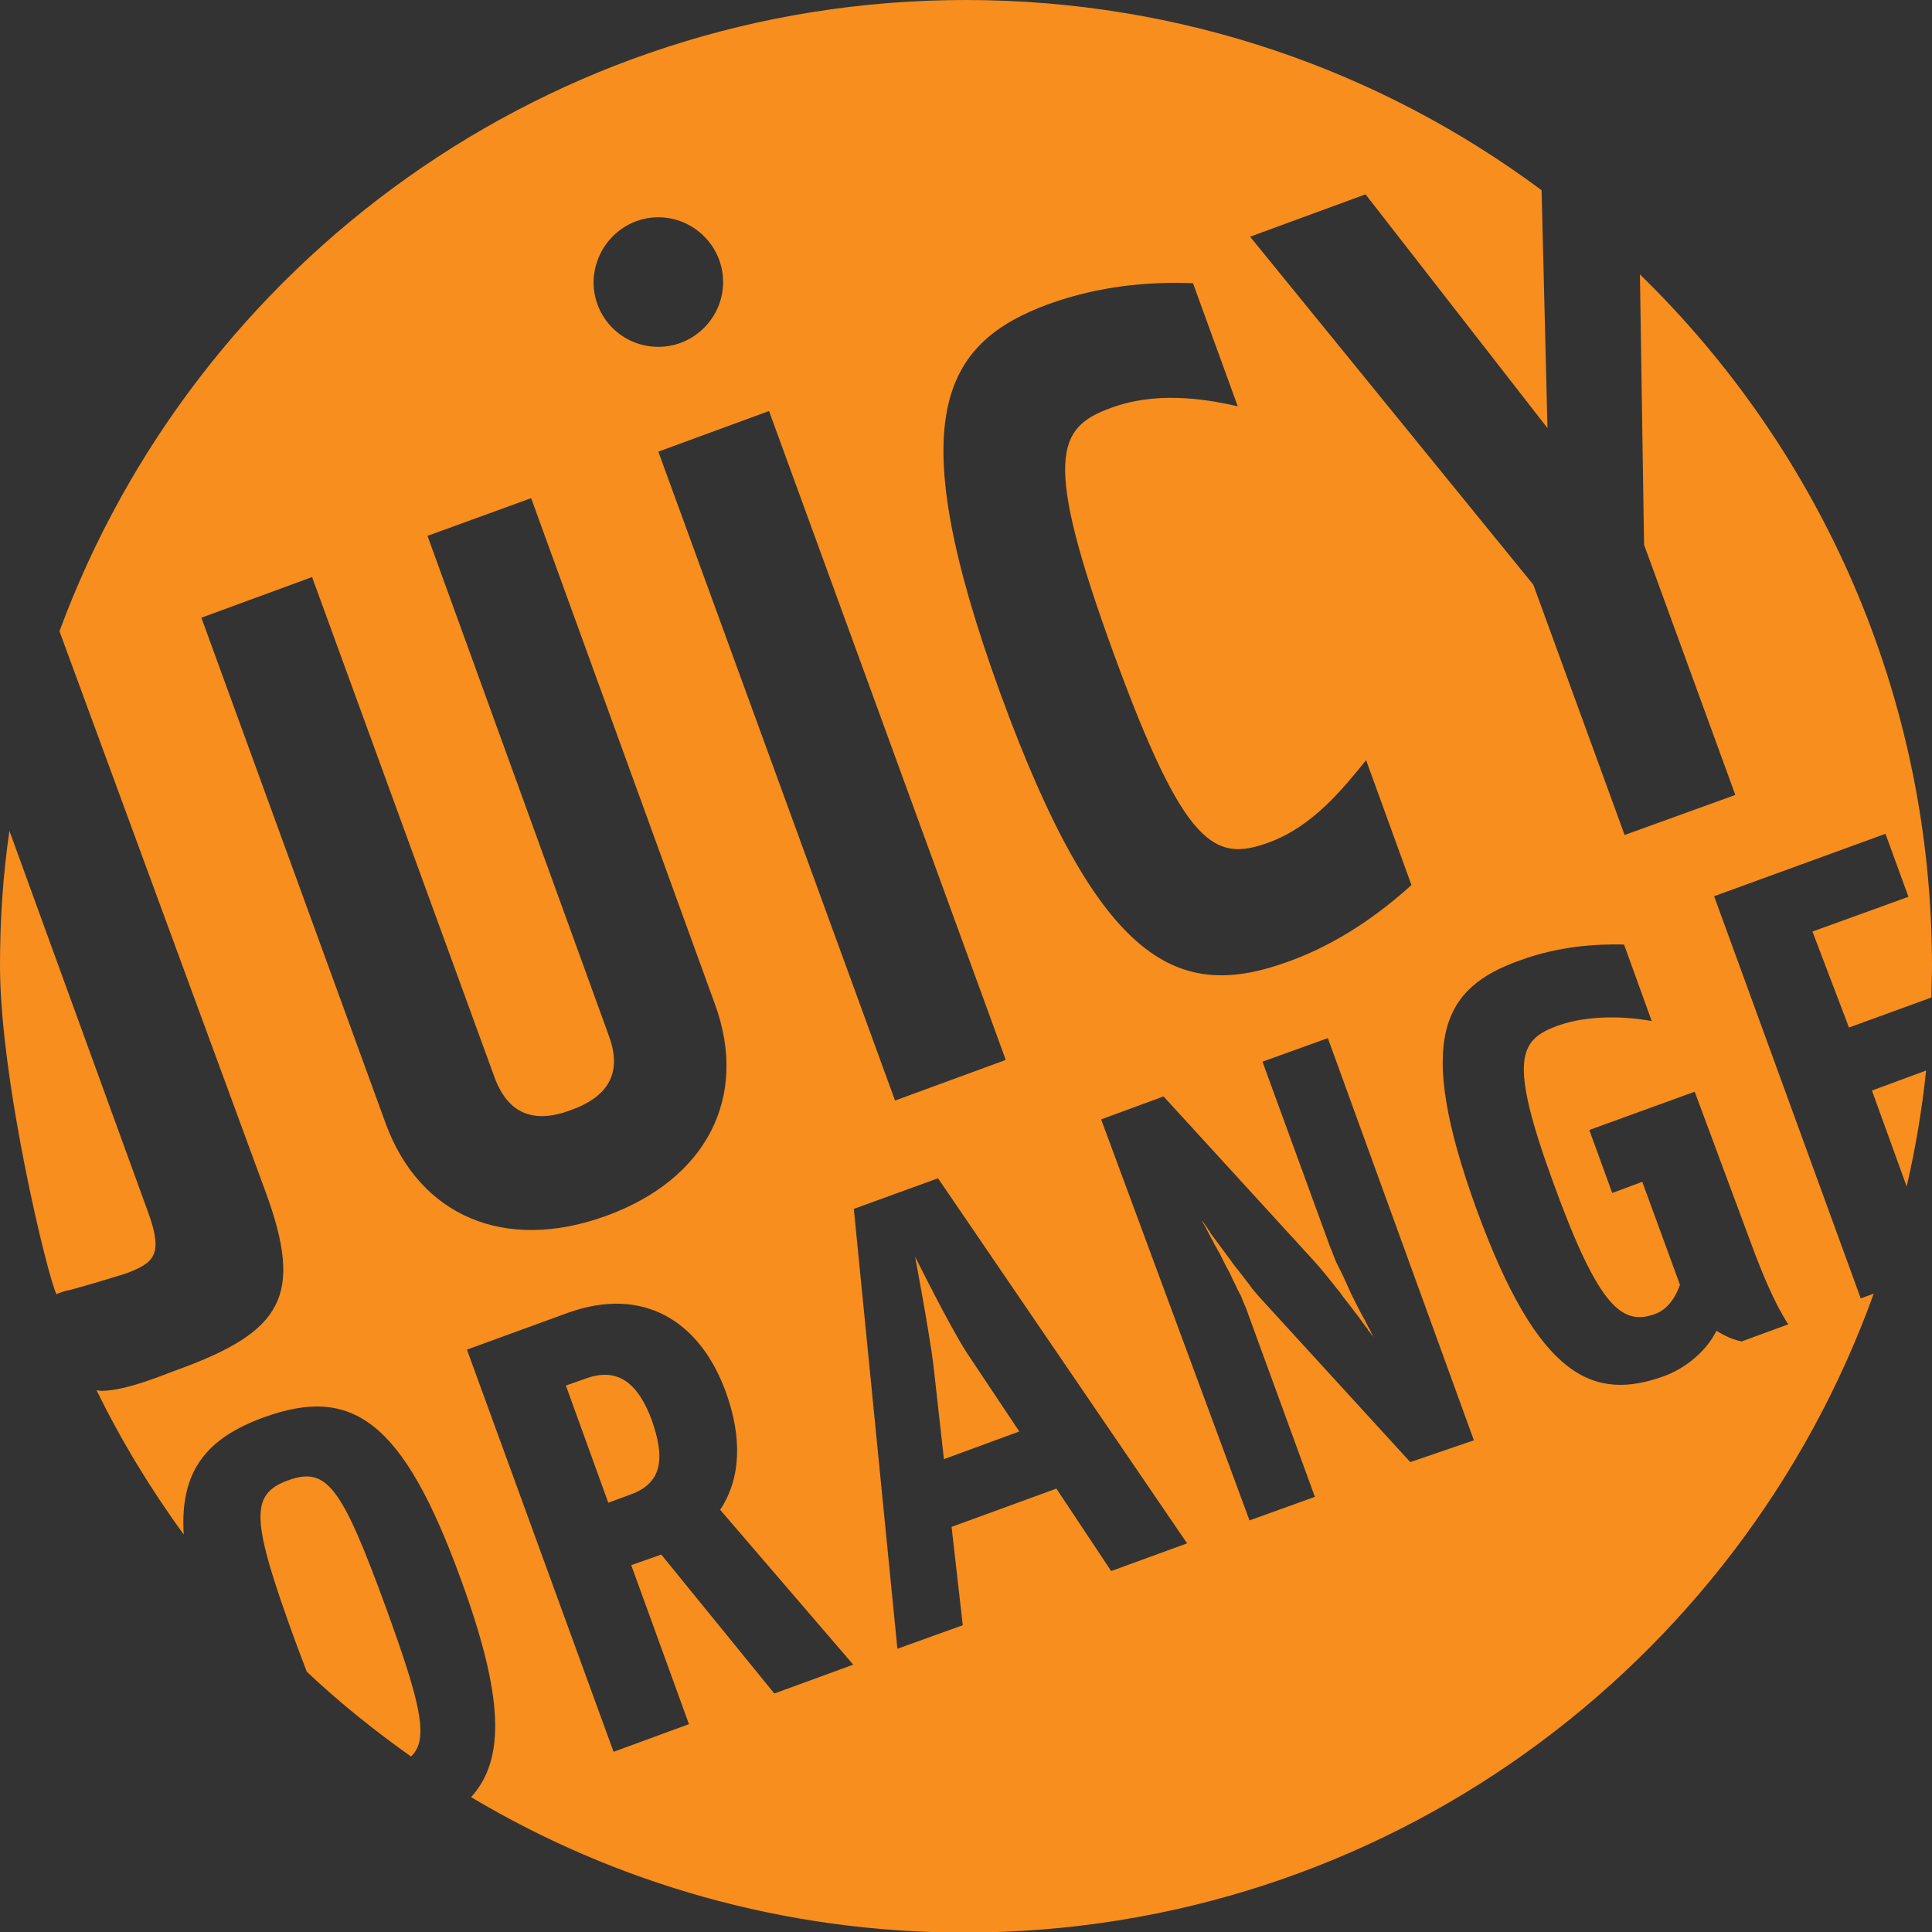 <?xml version="1.0" encoding="utf-8"?>
<!-- Generator: Adobe Illustrator 24.0.1, SVG Export Plug-In . SVG Version: 6.00 Build 0)  -->
<svg version="1.1" id="Layer_1" xmlns="http://www.w3.org/2000/svg" xmlns:xlink="http://www.w3.org/1999/xlink" x="0px" y="0px"
	 viewBox="0 0 328.1 328.1" style="enable-background:new 0 0 328.1 328.1;" xml:space="preserve">
<rect x="0" y="0" width="328.1" height="328.1" fill="#333333" stroke="none"/>
<style type="text/css">
	.st0{fill:#F78E1E;}
	.st1{fill:#FFFFFF;}
</style>
<g>
	<path class="st0" d="M107.1,253.8l-3.8,1.4l-7.2-19.9l3.4-1.2c5.5-2,8.9,0.9,11.2,7.1C112.9,247.5,112.6,251.8,107.1,253.8z"/>
	<path class="st0" d="M173.1,243.1l-12.8,4.7l-1.8-16.1c-0.7-5.6-3.1-18.3-3.1-18.3s5.7,11.5,8.7,16.2L173.1,243.1z"/>
	<path class="st0" d="M69.8,298.3c-6.2-4.4-12.2-9.2-17.7-14.4c-0.6-1.6-1.3-3.4-2-5.3c-7.5-20.6-7.7-24.8-1.2-27.2
		c6.6-2.4,9.1,1,16.6,21.5C71.5,289.4,72.9,295.4,69.8,298.3z"/>
	<path class="st0" d="M327.1,181.8c-0.7,6.7-1.8,13.2-3.3,19.7l-5.9-16.3L327.1,181.8z"/>
	<path class="st0" d="M21.3,216.3c-0.6,0.2-6.2,1.9-9.5,2.8c-0.2,0-0.4,0.1-0.7,0.1c0.2,0,0.3-0.1,0.5-0.1c-1.1,0.3-1.9,0.6-2,0.7
		C8.2,217.3,0,183.6,0,164c0-7.8,0.5-15.4,1.6-22.9L25.2,206C27.8,213.2,26.1,214.5,21.3,216.3z"/>
	<path class="st0" d="M314,174.5l14-5.1c0-1.8,0.1-3.5,0.1-5.3c0-46.1-19-87.7-49.6-117.5l0.7,45.9l15.5,42.5l-18.8,6.8l-15.5-42.5
		l-48.1-59.1l19.6-7.2l30.9,39.7l-1-40.4C234.5,12,200.7,0,164,0C93.4,0,33.2,44.6,10.1,107.2l35,95.2c6.5,17.7,2.9,23.7-14.9,30.2
		c-1.8,0.6-8.6,3.6-13,3.6c-0.2,0-0.5-0.1-0.8-0.1c4.2,8.6,9.2,16.8,14.8,24.5c-0.7-10.9,4-16.4,13.6-19.9
		c14.9-5.4,23.6,0.3,33.5,27.6c7.2,19.7,7.6,30.4,1.7,36.9c24.5,14.6,53.2,23,83.8,23c71.1,0,131.6-45.2,154.4-108.5l-2.2,0.8
		l-24.9-68.3l29.1-10.6l3.9,10.7l-16.3,5.9L314,174.5z M178.2,51.6c8.6-3.1,17.2-3.8,24.4-3.5l7.6,20.9c-6.1-1.4-14.1-2.5-21.6,0.3
		c-9.1,3.3-11.6,8.4,0.5,41.6c12.1,33.2,17.2,35.5,26.3,32.2c7.5-2.7,12.6-9.1,16.6-14l7.7,21.2c-5.3,4.8-12.3,9.9-20.9,13
		c-18.4,6.7-31.9,1.1-48.9-45.5C153,71.3,159.8,58.3,178.2,51.6z M170.8,180l-18.8,6.9L111.8,76.7l18.8-6.9L170.8,180z M111.8,36.9
		c6,0,11,4.9,11,11c0,6-4.9,11-11,11s-11-4.9-11-11C100.9,41.8,105.8,36.9,111.8,36.9z M65.5,190.8l-31.3-85.9l18.8-6.9L84,183
		c2.3,6.2,6.7,7.9,13,5.5c6.4-2.3,8.7-6.4,6.4-12.6L72.6,91l17.6-6.4l31.2,85.9c5.8,15.8-1.4,29.8-18.5,36
		C85.8,212.7,71.3,206.6,65.5,190.8z M131.5,287.6L112.3,264l-5.1,1.8l9.8,27l-12.8,4.7l-24.9-68.3l17-6.2
		c12.9-4.7,22.6,1.3,27,13.5c2.7,7.5,2.6,14.5-1,19.9l22.6,26.3L131.5,287.6z M188.7,266.8l-9.3-14l-17.8,6.5l1.9,16.7l-11.1,4
		l-7.4-74.7l14.3-5.2l42.3,62L188.7,266.8z M239.5,248.3l-25.6-28c-0.3-0.3-0.7-0.8-1.1-1.3c-0.1-0.1-0.2-0.2-0.3-0.4
		c-0.1-0.1-0.2-0.2-0.3-0.4c-0.8-1-1.6-2.1-2.5-3.2c-0.3-0.4-0.6-0.8-0.8-1.1c-0.7-0.9-1.4-1.9-2-2.7c-0.5-0.7-1-1.3-1.4-1.9
		c0,0,0,0,0-0.1c-0.2-0.2-0.4-0.5-0.5-0.7c-0.4-0.6-0.7-1-0.9-1.2c0,0,0,0,0,0c0,0.1,0.1,0.2,0.2,0.4c0.1,0.1,0.1,0.2,0.2,0.3
		c0.2,0.3,0.4,0.8,0.7,1.3c0.1,0.3,0.3,0.5,0.4,0.8c0,0,0,0,0,0c0.1,0.2,0.2,0.4,0.3,0.5c0.2,0.4,0.4,0.9,0.7,1.3
		c0.1,0.3,0.3,0.6,0.5,0.9c0.4,0.8,0.8,1.6,1.2,2.4c0.2,0.3,0.3,0.6,0.5,0.9c0.4,0.9,0.8,1.7,1.2,2.5c0.1,0.3,0.2,0.5,0.4,0.8
		c0.1,0.2,0.1,0.3,0.2,0.4c0.1,0.1,0.1,0.3,0.2,0.4c0.1,0.3,0.2,0.5,0.3,0.8c0.3,0.7,0.6,1.3,0.7,1.7l11.5,31.5l-11.1,4L187,190.1
		l10.6-3.9l25.6,28c1,1.1,2.4,2.8,3.8,4.6c0.2,0.2,0.3,0.4,0.5,0.6c0.6,0.9,1.3,1.7,1.9,2.5c0.2,0.3,0.4,0.5,0.6,0.8
		c0.8,1,1.4,1.9,2,2.7c0.1,0.1,0.2,0.2,0.3,0.4c0.1,0.2,0.2,0.3,0.4,0.5c0,0.1,0.1,0.1,0.1,0.2c0.1,0.1,0.1,0.2,0.2,0.2
		c0.1,0.1,0.1,0.2,0.2,0.2c0.1,0.1,0.2,0.2,0.2,0.3c0,0,0,0,0,0c0,0,0-0.1-0.1-0.2c0,0,0-0.1-0.1-0.1c-0.1-0.1-0.2-0.3-0.3-0.5
		c-0.1-0.2-0.2-0.5-0.4-0.8c-0.2-0.4-0.5-0.9-0.7-1.4c-0.1-0.2-0.2-0.3-0.3-0.5c-0.5-0.9-1-1.9-1.5-2.9c-0.2-0.4-0.4-0.8-0.6-1.2
		c-0.1-0.2-0.2-0.5-0.3-0.7c-0.2-0.4-0.4-0.9-0.6-1.3c-0.3-0.7-0.6-1.3-0.9-1.9c-0.2-0.4-0.4-0.8-0.6-1.2c0-0.1-0.1-0.1-0.1-0.2
		c-0.2-0.5-0.4-1-0.6-1.5c-0.1-0.4-0.3-0.7-0.4-1l-11.5-31.5l11.1-4l24.8,68.3L239.5,248.3z M297.5,211.5c1.8,4.9,4.1,10.3,6.2,13.4
		l-7.9,2.9c-1.2-0.2-2.7-0.8-4.3-1.8c-1.7,3.4-5.1,6.3-8.9,7.7c-11.9,4.3-21.3,0.5-31.8-28.2c-10.7-29.4-5.6-37.8,7.3-42.4
		c6.6-2.4,12.7-2.8,17.7-2.7l4.7,13c-4.3-0.8-10.7-1.1-16,0.8c-6.5,2.4-8.4,5.6-0.7,26.7c7.8,21.5,11.8,24.3,17.4,22.2
		c1.8-0.7,3.2-2.4,4.1-4.9l-6.4-17.5l-5.1,1.9l-3.9-10.7l17.9-6.5L297.5,211.5z"/>
	<path class="st1" d="M232.7,226.4c-0.1-0.2-0.2-0.5-0.4-0.8C232.4,225.9,232.6,226.1,232.7,226.4z"/>
</g>
</svg>

